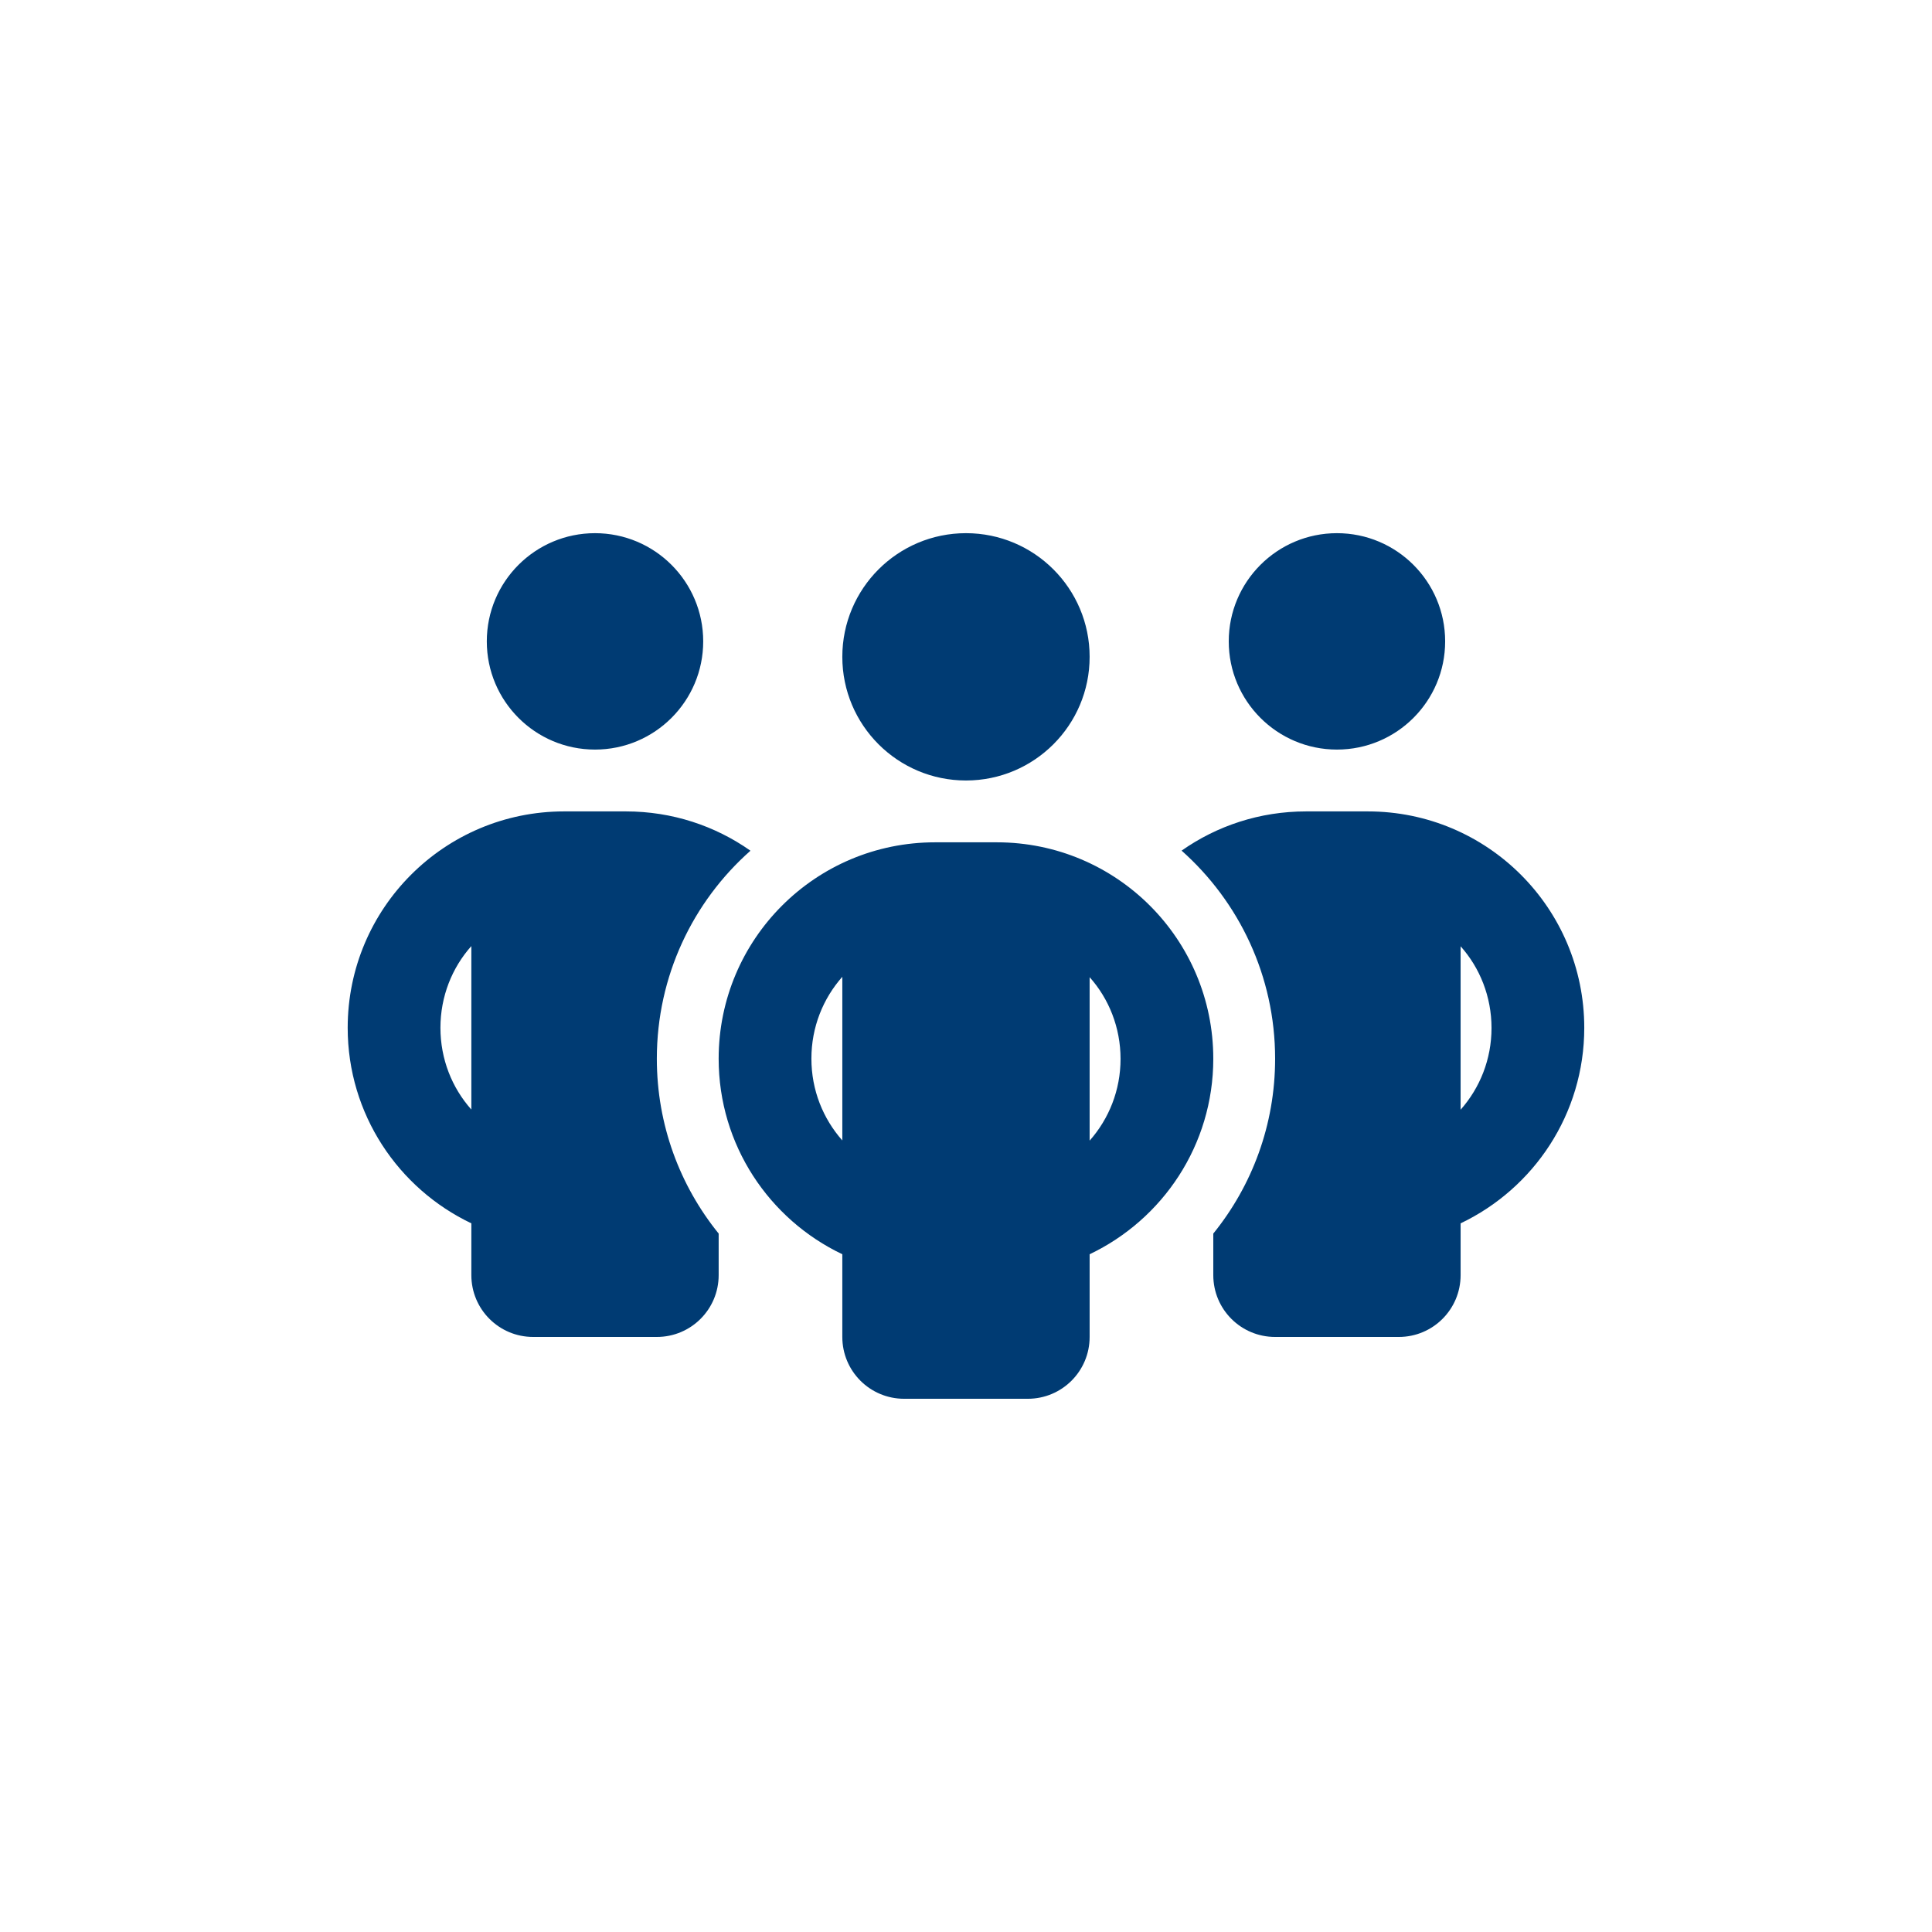 <?xml version="1.0" encoding="UTF-8"?>
<svg id="Laag_1" data-name="Laag 1" xmlns="http://www.w3.org/2000/svg" width="141.1mm" height="141.1mm" viewBox="0 0 399.97 399.97">
  <defs>
    <style>
      .cls-1 {
        fill: #003b73;
      }
    </style>
  </defs>
  <path class="cls-1" d="M100.78,132.78c0-12.37,10.03-22.4,22.4-22.4s22.4,10.03,22.4,22.4-10.03,22.4-22.4,22.4-22.4-10.03-22.4-22.4ZM97.58,195.86c-4,4.48-6.4,10.44-6.4,16.92s2.4,12.44,6.4,16.92v-33.88.04ZM155.34,176.14c-11.88,10.52-19.36,25.92-19.36,43.04,0,13.72,4.8,26.32,12.8,36.2v8.6c0,7.08-5.72,12.8-12.8,12.8h-25.6c-7.08,0-12.8-5.72-12.8-12.8v-10.72c-15.12-7.2-25.6-22.6-25.6-40.48,0-24.76,20.04-44.8,44.8-44.8h12.8c9.6,0,18.48,3,25.76,8.12v.04ZM251.18,263.98v-8.6c8-9.88,12.8-22.48,12.8-36.2,0-17.12-7.48-32.52-19.36-43.08,7.28-5.12,16.16-8.12,25.76-8.12h12.8c24.76,0,44.8,20.04,44.8,44.8,0,17.88-10.48,33.28-25.6,40.48v10.72c0,7.08-5.72,12.8-12.8,12.8h-25.6c-7.08,0-12.8-5.72-12.8-12.8ZM254.38,132.78c0-12.37,10.03-22.4,22.4-22.4s22.4,10.03,22.4,22.4-10.03,22.4-22.4,22.4-22.4-10.03-22.4-22.4ZM302.38,195.86v33.88c4-4.52,6.4-10.44,6.4-16.92s-2.4-12.44-6.4-16.92v-.04ZM199.98,110.38c14.14,0,25.6,11.46,25.6,25.6s-11.46,25.6-25.6,25.6-25.6-11.46-25.6-25.6,11.46-25.6,25.6-25.6ZM167.98,219.18c0,6.48,2.4,12.4,6.4,16.92v-33.88c-4,4.52-6.4,10.44-6.4,16.92v.04ZM225.58,202.26v33.88c4-4.52,6.4-10.44,6.4-16.92s-2.4-12.44-6.4-16.92v-.04ZM251.18,219.18c0,17.88-10.48,33.28-25.6,40.48v17.12c0,7.08-5.72,12.8-12.8,12.8h-25.6c-7.08,0-12.8-5.72-12.8-12.8v-17.12c-15.12-7.2-25.6-22.6-25.6-40.48,0-24.76,20.04-44.8,44.8-44.8h12.8c24.76,0,44.8,20.04,44.8,44.8Z"/>
</svg>